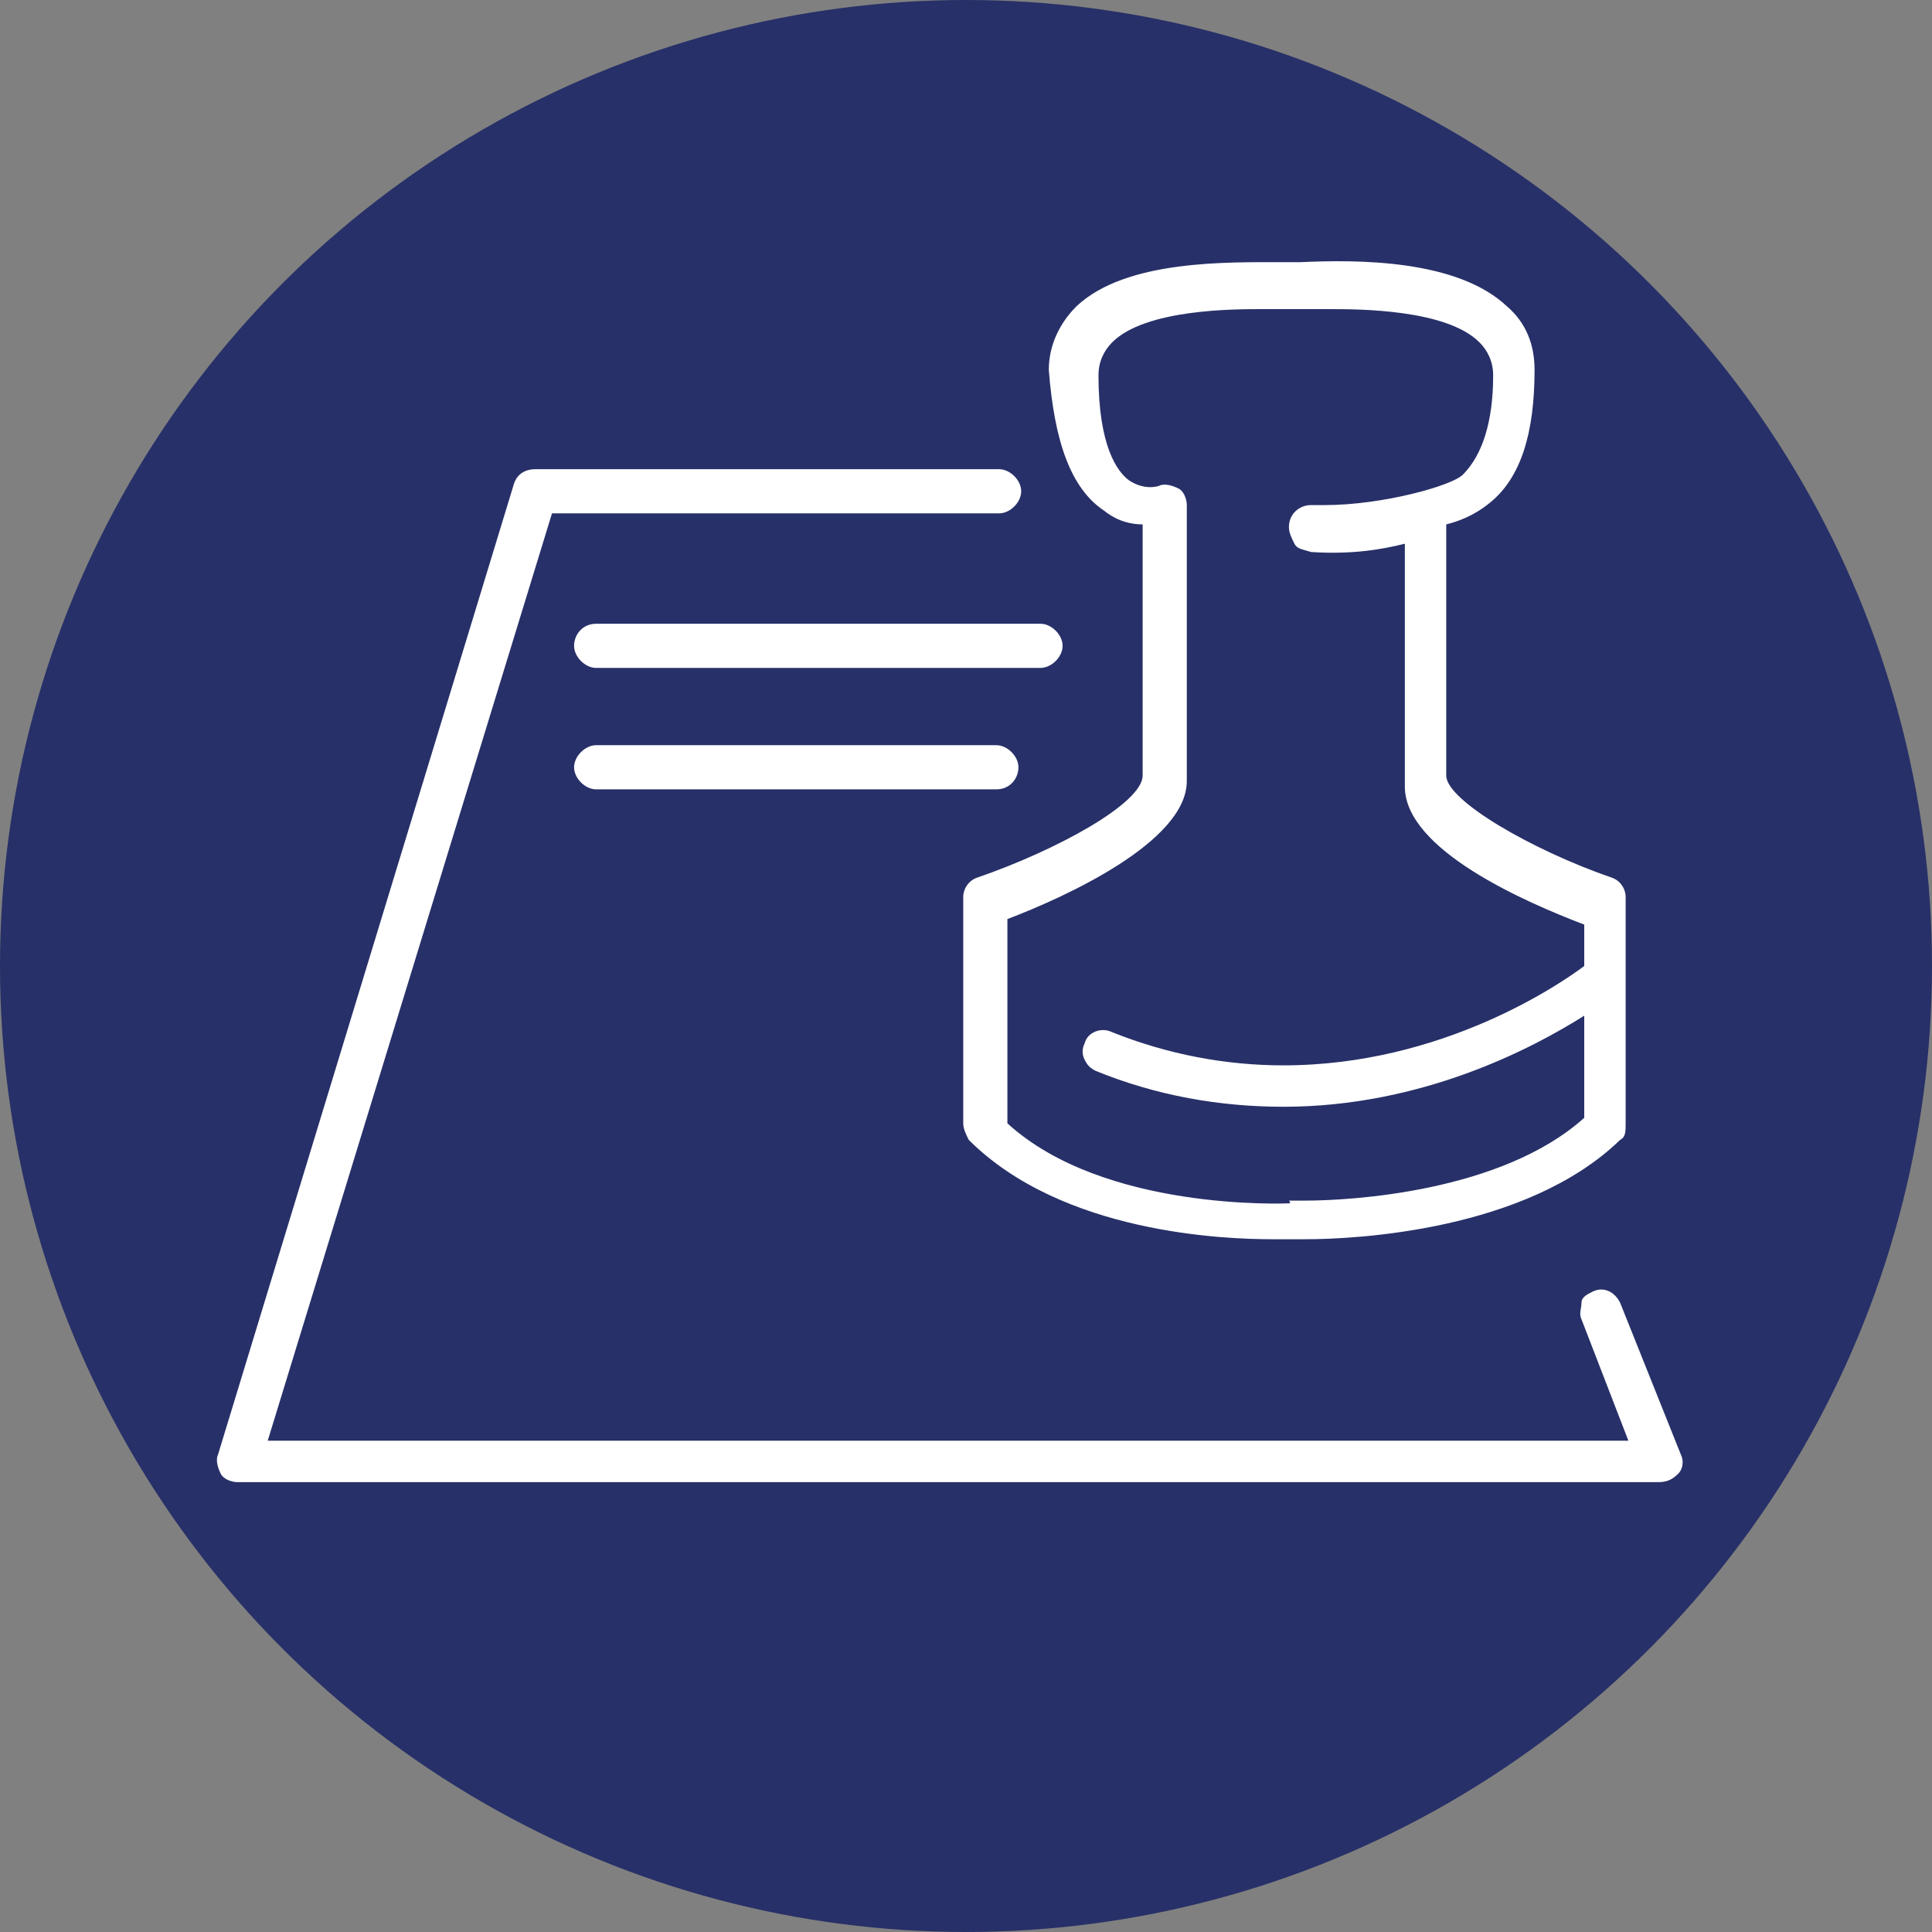 <?xml version="1.0" encoding="utf-8"?>
<!-- Generator: Adobe Illustrator 20.1.0, SVG Export Plug-In . SVG Version: 6.00 Build 0)  -->
<svg version="1.1" id="Layer_1" xmlns="http://www.w3.org/2000/svg" xmlns:xlink="http://www.w3.org/1999/xlink" x="0px" y="0px"
	 width="70px" height="70px" viewBox="0 0 70 70" style="enable-background:new 0 0 70 70;" xml:space="preserve">
<rect x="0" y="0" width="70" height="70" fill="#808080" stroke="none"/>
<style type="text/css">
	.st0{fill:#273068;}
	.st1{fill:#FFFFFF;}
</style>
<circle class="st0" cx="35" cy="35" r="35"/>
<g>
	<path class="st1" d="M60.9,52.7l-2.2-5.5c-0.2-0.4-0.6-0.6-1-0.4c-0.2,0.1-0.4,0.2-0.4,0.4s-0.1,0.4,0,0.6l1.7,4.4H9.7L20,18.6
		h16.2c0.4,0,0.8-0.4,0.8-0.8c0-0.4-0.4-0.8-0.8-0.8H19.4c-0.4,0-0.7,0.2-0.8,0.6L7.9,52.7c-0.1,0.2,0,0.5,0.1,0.7
		c0.1,0.2,0.4,0.3,0.6,0.3h51.5c0.3,0,0.5-0.1,0.7-0.3C61,53.2,61,52.9,60.9,52.7z"/>
	<path class="st1" d="M20.8,23.4c0,0.4,0.4,0.8,0.8,0.8h16.1c0.4,0,0.8-0.4,0.8-0.8c0-0.4-0.4-0.8-0.8-0.8H21.6
		C21.1,22.6,20.8,23,20.8,23.4z"/>
	<path class="st1" d="M36.9,27.8c0-0.4-0.4-0.8-0.8-0.8H21.6c-0.4,0-0.8,0.4-0.8,0.8c0,0.4,0.4,0.8,0.8,0.8h14.5
		C36.6,28.6,36.9,28.2,36.9,27.8z"/>
	<path class="st1" d="M40,18.5c0.5,0.4,1,0.5,1.4,0.5v9.1c0,1-3.1,2.7-6,3.7c-0.3,0.1-0.5,0.4-0.5,0.7v8.2c0,0.2,0.1,0.4,0.2,0.6
		c3.4,3.4,9.3,3.6,11,3.6c0.3,0,0.5,0,0.6,0l0,0l0,0c0.1,0,0.3,0,0.6,0c1.8,0,8-0.3,11.4-3.6c0.2-0.1,0.2-0.3,0.2-0.6v-8.2
		c0-0.3-0.2-0.6-0.5-0.7c-2.9-1-6-2.8-6-3.7V19c0.4-0.1,1-0.3,1.6-0.8c1.1-0.9,1.6-2.5,1.6-4.8c0-0.9-0.3-1.7-1-2.3
		c-1.8-1.7-5.4-1.7-7.5-1.6l-0.3,0l-0.3,0c-2,0-5.7-0.1-7.5,1.6c-0.6,0.6-1,1.4-1,2.3C38.2,16,38.8,17.7,40,18.5z M46.7,43.6
		c-0.1,0-6.7,0.3-10.2-2.9v-7.4c2.1-0.8,6.5-2.8,6.5-5v-10c0-0.2-0.1-0.5-0.3-0.6c-0.2-0.1-0.5-0.2-0.7-0.1c0,0-0.5,0.2-1.1-0.2
		c-0.4-0.3-1.1-1.2-1.1-3.8c0-0.5,0.2-0.9,0.5-1.2c1.2-1.2,4.4-1.2,5.4-1.2c0.3,0,0.6,0,0.9,0l0,0l0.3,0l0.3,0l0.1,0
		c0.3,0,0.6,0,0.9,0c1,0,4.2,0,5.4,1.2c0.3,0.3,0.5,0.7,0.5,1.2c0,1.7-0.4,2.9-1.1,3.6c-0.4,0.4-2.9,1.1-5,1.1c-0.1,0-0.3,0-0.5,0
		c-0.4,0-0.8,0.3-0.8,0.8c0,0.2,0.1,0.4,0.2,0.6c0.1,0.2,0.3,0.2,0.6,0.3c1.5,0.1,2.6-0.1,3.4-0.3v8.8c0,2.3,4.4,4.2,6.5,5V35
		c-0.8,0.6-5.1,3.6-10.9,3.6c-2.1,0-4.2-0.4-6.2-1.2c-0.4-0.2-0.9,0-1,0.4c-0.1,0.2-0.1,0.4,0,0.6c0.1,0.2,0.2,0.3,0.4,0.4
		c2.2,0.9,4.5,1.3,6.8,1.3c5,0,9-2.1,10.9-3.3v3.7c-3,2.7-8.5,3-10.1,3c-0.3,0-0.4,0-0.5,0c0,0-0.1,0-0.1,0
		C46.8,43.6,46.7,43.6,46.7,43.6L46.7,43.6z M46.8,43.8L46.8,43.8L46.8,43.8L46.8,43.8z"/>
</g>
</svg>
